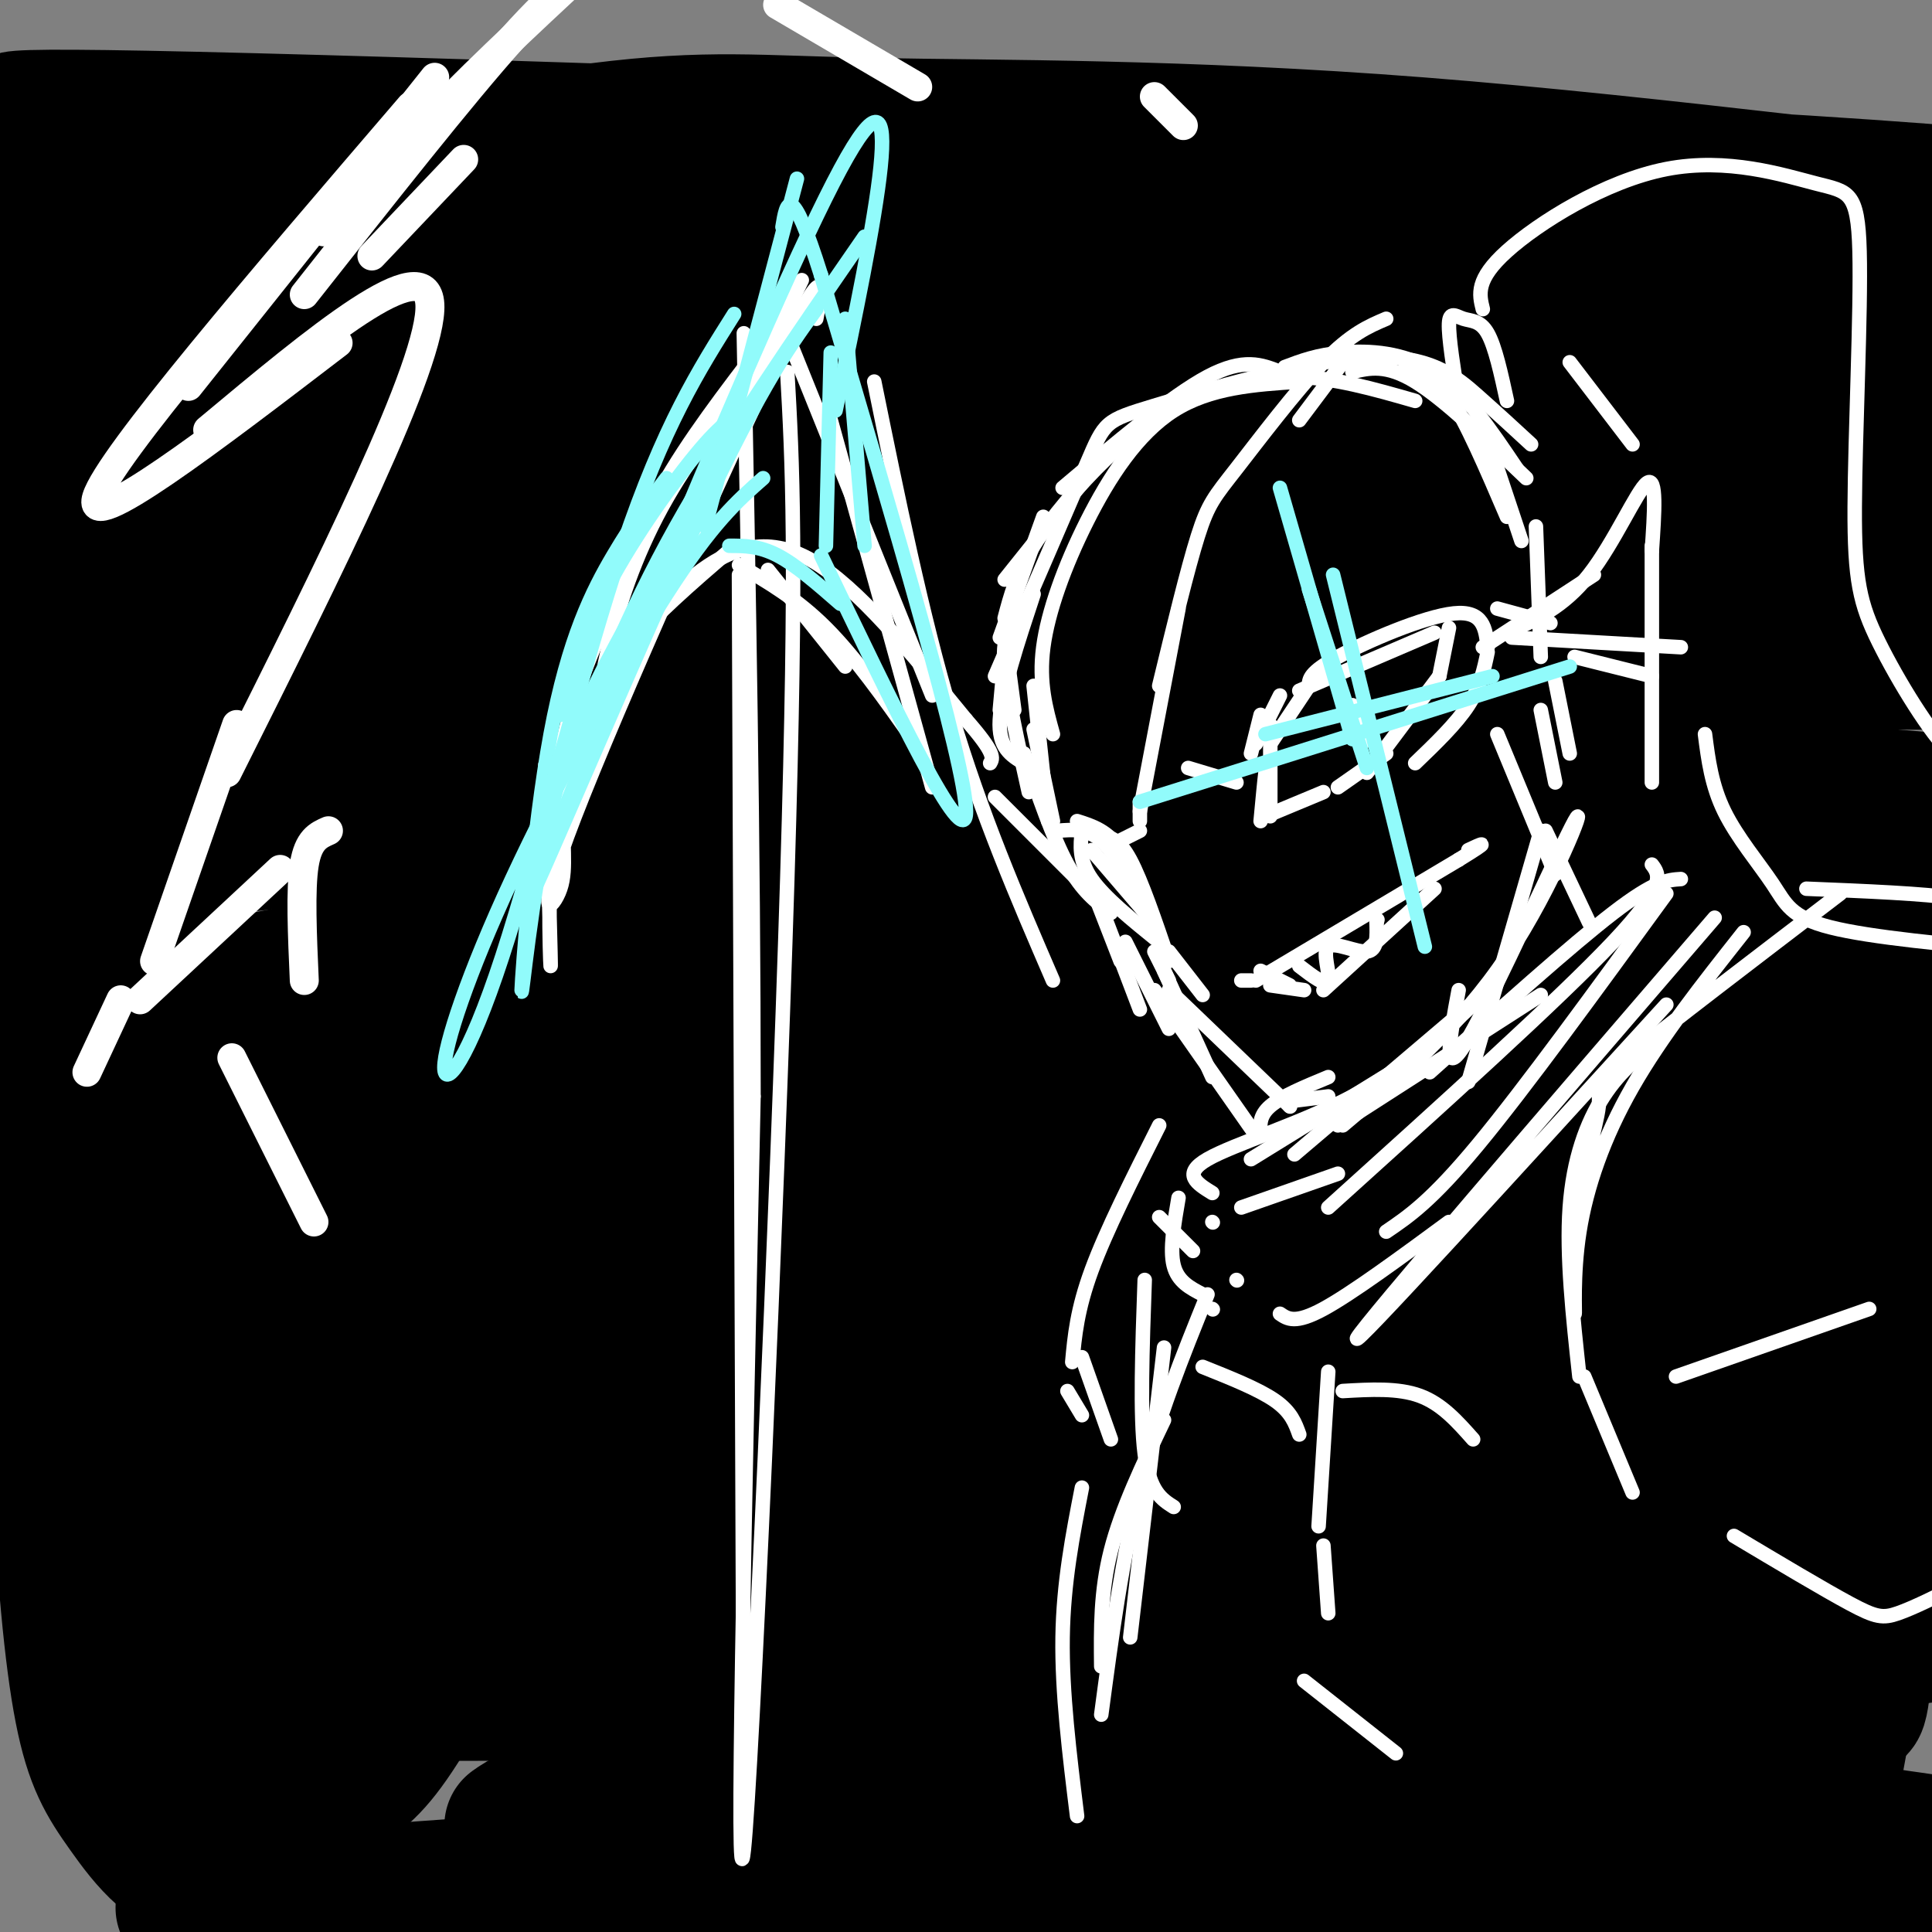 <svg viewBox='0 0 400 400' version='1.1' xmlns='http://www.w3.org/2000/svg' xmlns:xlink='http://www.w3.org/1999/xlink'><rect x="0" y="0" width="400" height="400" fill="#808080" stroke="none"/><g fill='none' stroke='rgb(0,0,0)' stroke-width='28' stroke-linecap='round' stroke-linejoin='round'><path d='M19,27c-17.861,-1.885 -35.721,-3.771 33,-2c68.721,1.771 224.025,7.198 307,12c82.975,4.802 93.623,8.980 69,7c-24.623,-1.980 -84.518,-10.118 -134,-14c-49.482,-3.882 -88.553,-3.507 -113,-4c-24.447,-0.493 -34.271,-1.855 -57,1c-22.729,2.855 -58.365,9.928 -94,17'/><path d='M30,44c-29.607,5.167 -56.624,9.586 -36,8c20.624,-1.586 88.889,-9.176 124,-12c35.111,-2.824 37.068,-0.882 54,-1c16.932,-0.118 48.837,-2.297 119,5c70.163,7.297 178.582,24.068 159,27c-19.582,2.932 -167.166,-7.977 -247,-13c-79.834,-5.023 -91.917,-4.160 -126,2c-34.083,6.160 -90.167,17.617 -80,20c10.167,2.383 86.583,-4.309 163,-11'/><path d='M160,69c33.447,-2.219 35.564,-2.265 64,-2c28.436,0.265 83.189,0.843 127,6c43.811,5.157 76.679,14.894 89,19c12.321,4.106 4.094,2.581 18,5c13.906,2.419 49.943,8.783 1,4c-48.943,-4.783 -182.868,-20.711 -240,-28c-57.132,-7.289 -37.470,-5.937 -70,0c-32.530,5.937 -117.251,16.458 -156,22c-38.749,5.542 -31.527,6.104 -15,5c16.527,-1.104 42.358,-3.873 99,-7c56.642,-3.127 144.096,-6.611 203,-5c58.904,1.611 89.258,8.317 111,14c21.742,5.683 34.871,10.341 48,15'/><path d='M439,117c-4.657,3.203 -40.301,3.711 -82,0c-41.699,-3.711 -89.455,-11.640 -131,-16c-41.545,-4.360 -76.881,-5.152 -125,0c-48.119,5.152 -109.022,16.247 -73,17c36.022,0.753 168.967,-8.836 231,-13c62.033,-4.164 53.152,-2.904 72,0c18.848,2.904 65.424,7.452 112,12'/><path d='M48,144c35.634,-1.292 71.267,-2.585 113,0c41.733,2.585 89.564,9.046 158,15c68.436,5.954 157.477,11.401 92,13c-65.477,1.599 -285.472,-0.648 -385,2c-99.528,2.648 -78.589,10.193 -54,10c24.589,-0.193 52.828,-8.124 111,-12c58.172,-3.876 146.277,-3.697 205,0c58.723,3.697 88.064,10.914 106,16c17.936,5.086 24.468,8.043 31,11'/><path d='M425,199c-4.578,3.036 -31.522,5.126 -78,-1c-46.478,-6.126 -112.492,-20.470 -178,-26c-65.508,-5.530 -130.512,-2.248 -104,-8c26.512,-5.752 144.541,-20.539 227,-26c82.459,-5.461 129.350,-1.596 113,-1c-16.350,0.596 -95.939,-2.077 -155,-2c-59.061,0.077 -97.593,2.905 -123,5c-25.407,2.095 -37.688,3.456 -50,6c-12.312,2.544 -24.656,6.272 -37,10'/><path d='M40,156c33.478,1.825 135.675,1.387 186,2c50.325,0.613 48.780,2.278 69,7c20.220,4.722 62.206,12.500 105,19c42.794,6.500 86.394,11.721 31,12c-55.394,0.279 -209.784,-4.385 -278,-6c-68.216,-1.615 -50.258,-0.180 -61,4c-10.742,4.180 -50.182,11.106 -69,15c-18.818,3.894 -17.013,4.755 19,2c36.013,-2.755 106.234,-9.126 158,-11c51.766,-1.874 85.076,0.750 115,5c29.924,4.250 56.462,10.125 83,16'/><path d='M398,221c15.045,2.785 11.159,1.748 2,2c-9.159,0.252 -23.589,1.792 -68,-1c-44.411,-2.792 -118.802,-9.915 -167,-13c-48.198,-3.085 -70.201,-2.131 -100,0c-29.799,2.131 -67.392,5.441 -51,5c16.392,-0.441 86.770,-4.631 141,-5c54.230,-0.369 92.313,3.083 109,5c16.687,1.917 11.978,2.297 47,8c35.022,5.703 109.775,16.728 72,22c-37.775,5.272 -188.079,4.792 -261,7c-72.921,2.208 -68.461,7.104 -64,12'/><path d='M58,263c-19.161,2.524 -35.064,2.835 -5,1c30.064,-1.835 106.096,-5.817 178,-7c71.904,-1.183 139.679,0.432 160,2c20.321,1.568 -6.812,3.091 -32,1c-25.188,-2.091 -48.430,-7.794 -90,-12c-41.570,-4.206 -101.468,-6.914 -143,-7c-41.532,-0.086 -64.699,2.451 -44,2c20.699,-0.451 85.265,-3.891 130,-4c44.735,-0.109 69.639,3.112 98,7c28.361,3.888 60.181,8.444 92,13'/><path d='M402,259c26.072,3.437 45.251,5.531 3,1c-42.251,-4.531 -145.931,-15.685 -227,-19c-81.069,-3.315 -139.527,1.209 -144,0c-4.473,-1.209 45.039,-8.153 64,-12c18.961,-3.847 7.372,-4.599 46,-2c38.628,2.599 127.475,8.547 149,8c21.525,-0.547 -24.272,-7.590 -64,-11c-39.728,-3.410 -73.388,-3.187 -93,-3c-19.612,0.187 -25.175,0.339 -45,4c-19.825,3.661 -53.913,10.830 -88,18'/><path d='M3,243c8.811,-5.166 74.838,-27.082 92,-32c17.162,-4.918 -14.542,7.161 -36,13c-21.458,5.839 -32.670,5.438 -39,4c-6.330,-1.438 -7.779,-3.911 -12,-10c-4.221,-6.089 -11.213,-15.793 -15,-44c-3.787,-28.207 -4.368,-74.916 3,-66c7.368,8.916 22.684,73.458 38,138'/><path d='M34,246c4.270,11.827 -4.053,-27.605 -8,-44c-3.947,-16.395 -3.516,-9.753 1,-20c4.516,-10.247 13.119,-37.382 17,-47c3.881,-9.618 3.042,-1.718 -3,25c-6.042,26.718 -17.287,72.255 -24,83c-6.713,10.745 -8.896,-13.300 -8,-31c0.896,-17.700 4.869,-29.054 10,-49c5.131,-19.946 11.420,-48.486 13,-32c1.580,16.486 -1.549,77.996 -4,110c-2.451,32.004 -4.226,34.502 -6,37'/><path d='M22,278c-1.157,6.604 -1.050,4.615 -3,3c-1.950,-1.615 -5.958,-2.854 -2,-13c3.958,-10.146 15.883,-29.197 23,-40c7.117,-10.803 9.427,-13.357 24,-25c14.573,-11.643 41.410,-32.373 68,-49c26.590,-16.627 52.931,-29.150 87,-40c34.069,-10.850 75.864,-20.026 62,-12c-13.864,8.026 -83.386,33.254 -130,52c-46.614,18.746 -70.319,31.008 -30,20c40.319,-11.008 144.663,-45.288 185,-59c40.337,-13.712 16.669,-6.856 -7,0'/><path d='M299,115c-27.614,5.340 -93.147,18.689 -144,31c-50.853,12.311 -87.024,23.583 -58,22c29.024,-1.583 123.243,-16.019 139,-12c15.757,4.019 -46.949,26.495 -105,57c-58.051,30.505 -111.447,69.039 -120,79c-8.553,9.961 27.738,-8.650 65,-19c37.262,-10.350 75.493,-12.441 98,-14c22.507,-1.559 29.288,-2.588 49,0c19.712,2.588 52.356,8.794 85,15'/><path d='M308,274c36.348,7.633 84.718,19.215 83,20c-1.718,0.785 -53.523,-9.228 -97,-17c-43.477,-7.772 -78.625,-13.302 -116,-14c-37.375,-0.698 -76.978,3.437 -109,9c-32.022,5.563 -56.462,12.554 -50,14c6.462,1.446 43.825,-2.654 89,-6c45.175,-3.346 98.163,-5.939 165,-2c66.837,3.939 147.525,14.411 129,19c-18.525,4.589 -136.262,3.294 -254,2'/><path d='M148,299c-55.431,3.292 -67.008,10.523 -93,15c-25.992,4.477 -66.399,6.201 -18,6c48.399,-0.201 185.605,-2.329 256,0c70.395,2.329 73.978,9.113 85,13c11.022,3.887 29.481,4.876 17,6c-12.481,1.124 -55.904,2.381 -99,0c-43.096,-2.381 -85.866,-8.400 -122,-9c-36.134,-0.600 -65.634,4.221 -99,9c-33.366,4.779 -70.599,9.517 -48,11c22.599,1.483 105.028,-0.291 160,1c54.972,1.291 82.486,5.645 110,10'/><path d='M297,361c35.127,5.559 67.946,14.457 87,18c19.054,3.543 24.344,1.733 -3,5c-27.344,3.267 -87.322,11.612 -130,13c-42.678,1.388 -68.057,-4.180 -110,-5c-41.943,-0.820 -100.451,3.108 -103,3c-2.549,-0.108 50.861,-4.253 80,-6c29.139,-1.747 34.006,-1.097 79,1c44.994,2.097 130.114,5.642 168,8c37.886,2.358 28.539,3.531 23,4c-5.539,0.469 -7.269,0.235 -9,0'/><path d='M379,402c-44.733,-5.600 -152.067,-19.600 -208,-25c-55.933,-5.400 -60.467,-2.200 -65,1'/><path d='M141,373c0.000,0.000 -5.000,2.000 -5,2'/><path d='M36,257c4.000,56.804 8.001,113.609 8,134c-0.001,20.391 -4.003,4.370 1,-32c5.003,-36.370 19.011,-93.089 22,-83c2.989,10.089 -5.041,86.985 -9,113c-3.959,26.015 -3.845,1.147 0,-17c3.845,-18.147 11.423,-29.574 19,-41'/><path d='M77,331c6.837,-9.977 14.431,-14.420 18,-16c3.569,-1.580 3.114,-0.298 4,1c0.886,1.298 3.114,2.611 0,11c-3.114,8.389 -11.571,23.855 -17,32c-5.429,8.145 -7.832,8.970 -14,14c-6.168,5.030 -16.103,14.265 -24,15c-7.897,0.735 -13.757,-7.029 -18,-13c-4.243,-5.971 -6.871,-10.148 -9,-21c-2.129,-10.852 -3.761,-28.377 -5,-54c-1.239,-25.623 -2.085,-59.342 1,-55c3.085,4.342 10.100,46.746 13,77c2.900,30.254 1.686,48.358 3,53c1.314,4.642 5.157,-4.179 9,-13'/><path d='M38,362c7.164,-7.668 20.575,-20.337 41,-32c20.425,-11.663 47.863,-22.318 64,-28c16.137,-5.682 20.972,-6.391 39,-10c18.028,-3.609 49.248,-10.120 86,-13c36.752,-2.880 79.036,-2.130 100,-1c20.964,1.130 20.610,2.641 20,5c-0.610,2.359 -1.475,5.568 -29,17c-27.525,11.432 -81.710,31.088 -95,30c-13.290,-1.088 14.316,-22.921 34,-35c19.684,-12.079 31.444,-14.404 41,-14c9.556,0.404 16.906,3.536 18,15c1.094,11.464 -4.068,31.258 -8,42c-3.932,10.742 -6.636,12.430 -10,17c-3.364,4.570 -7.390,12.020 -8,4c-0.610,-8.020 2.195,-31.510 5,-55'/><path d='M336,304c5.725,-16.442 17.537,-30.046 23,-36c5.463,-5.954 4.578,-4.256 6,-3c1.422,1.256 5.153,2.070 8,27c2.847,24.930 4.811,73.975 4,81c-0.811,7.025 -4.396,-27.972 -6,-43c-1.604,-15.028 -1.227,-10.088 2,-20c3.227,-9.912 9.305,-34.675 12,-23c2.695,11.675 2.007,59.789 0,66c-2.007,6.211 -5.333,-29.479 -4,-51c1.333,-21.521 7.326,-28.872 10,-28c2.674,0.872 2.027,9.965 -7,22c-9.027,12.035 -26.436,27.010 -39,36c-12.564,8.990 -20.282,11.995 -28,15'/><path d='M317,347c-15.285,6.727 -39.498,16.046 -65,21c-25.502,4.954 -52.292,5.545 -49,4c3.292,-1.545 36.665,-5.225 64,-4c27.335,1.225 48.631,7.357 75,11c26.369,3.643 57.812,4.799 41,0c-16.812,-4.799 -81.878,-15.553 -114,-18c-32.122,-2.447 -31.301,3.413 -35,7c-3.699,3.587 -11.919,4.899 14,1c25.919,-3.899 85.978,-13.011 117,-22c31.022,-8.989 33.006,-17.854 35,-26c1.994,-8.146 3.997,-15.573 6,-23'/><path d='M406,298c0.629,-5.989 -0.799,-9.462 -4,-7c-3.201,2.462 -8.176,10.860 -13,30c-4.824,19.140 -9.497,49.022 -12,60c-2.503,10.978 -2.835,3.050 -4,-5c-1.165,-8.050 -3.163,-16.223 -2,-31c1.163,-14.777 5.487,-36.157 8,-49c2.513,-12.843 3.215,-17.150 4,-4c0.785,13.150 1.653,43.757 0,57c-1.653,13.243 -5.826,9.121 -10,5'/></g>
<g fill='none' stroke='rgb(255,255,255)' stroke-width='6' stroke-linecap='round' stroke-linejoin='round'><path d='M96,33c0.000,0.000 -19.000,20.000 -19,20'/><path d='M86,24c0.000,0.000 -19.000,24.000 -19,24'/><path d='M90,16c0.000,0.000 -51.000,64.000 -51,64'/><path d='M85,22c-31.250,36.417 -62.500,72.833 -65,81c-2.500,8.167 23.750,-11.917 50,-32'/><path d='M43,89c22.667,-18.917 45.333,-37.833 46,-26c0.667,11.833 -20.667,54.417 -42,97'/><path d='M49,150c0.000,0.000 -17.000,49.000 -17,49'/><path d='M18,222c0.000,0.000 7.000,-15.000 7,-15'/><path d='M29,207c0.000,0.000 29.000,-27.000 29,-27'/><path d='M68,172c-2.083,0.917 -4.167,1.833 -5,7c-0.833,5.167 -0.417,14.583 0,24'/><path d='M48,219c0.000,0.000 17.000,34.000 17,34'/><path d='M63,61c16.417,-20.833 32.833,-41.667 43,-53c10.167,-11.333 14.083,-13.167 18,-15'/><path d='M72,48c3.333,-5.917 6.667,-11.833 15,-21c8.333,-9.167 21.667,-21.583 35,-34'/><path d='M161,1c0.000,0.000 29.000,17.000 29,17'/><path d='M239,20c0.000,0.000 6.000,6.000 6,6'/></g>
<g fill='none' stroke='rgb(255,255,255)' stroke-width='3' stroke-linecap='round' stroke-linejoin='round'><path d='M208,120c0.000,0.000 16.000,-20.000 16,-20'/><path d='M220,101c11.250,-9.500 22.500,-19.000 30,-23c7.500,-4.000 11.250,-2.500 15,-1'/><path d='M266,76c3.333,-1.267 6.667,-2.533 12,-3c5.333,-0.467 12.667,-0.133 19,4c6.333,4.133 11.667,12.067 17,20'/><path d='M208,128c1.217,-4.617 2.434,-9.234 6,-15c3.566,-5.766 9.482,-12.679 15,-18c5.518,-5.321 10.640,-9.048 17,-12c6.360,-2.952 13.960,-5.129 22,-5c8.040,0.129 16.520,2.565 25,5'/><path d='M291,76c2.750,0.417 5.500,0.833 9,6c3.500,5.167 7.750,15.083 12,25'/><path d='M216,107c0.000,0.000 -9.000,25.000 -9,25'/><path d='M208,132c0.000,0.000 2.000,15.000 2,15'/><path d='M208,136c0.000,0.000 -1.000,11.000 -1,11'/><path d='M214,123c-3.333,10.083 -6.667,20.167 -7,26c-0.333,5.833 2.333,7.417 5,9'/><path d='M210,129c-1.250,1.583 -2.500,3.167 -2,9c0.500,5.833 2.750,15.917 5,26'/><path d='M214,142c0.000,0.000 3.000,28.000 3,28'/><path d='M214,151c0.000,0.000 4.000,19.000 4,19'/><path d='M212,156c3.000,8.750 6.000,17.500 9,23c3.000,5.500 6.000,7.750 9,10'/><path d='M308,91c0.000,0.000 7.000,21.000 7,21'/><path d='M318,109c0.000,0.000 1.000,27.000 1,27'/><path d='M310,126c0.000,0.000 11.000,3.000 11,3'/><path d='M307,134c0.000,0.000 23.000,-15.000 23,-15'/><path d='M312,131c5.867,-2.644 11.733,-5.289 17,-12c5.267,-6.711 9.933,-17.489 12,-19c2.067,-1.511 1.533,6.244 1,14'/><path d='M342,113c0.000,0.000 0.000,49.000 0,49'/><path d='M313,132c0.000,0.000 35.000,2.000 35,2'/><path d='M326,136c0.000,0.000 16.000,4.000 16,4'/><path d='M322,141c0.000,0.000 3.000,15.000 3,15'/><path d='M319,147c0.000,0.000 3.000,15.000 3,15'/><path d='M310,152c0.000,0.000 12.000,29.000 12,29'/><path d='M320,172c0.000,0.000 9.000,19.000 9,19'/><path d='M218,152c-1.482,-5.315 -2.964,-10.631 -2,-18c0.964,-7.369 4.375,-16.792 9,-26c4.625,-9.208 10.464,-18.202 18,-23c7.536,-4.798 16.768,-5.399 26,-6'/><path d='M280,77c3.500,-0.833 7.000,-1.667 13,2c6.000,3.667 14.500,11.833 23,20'/><path d='M206,140c7.612,-17.589 15.225,-35.177 19,-44c3.775,-8.823 3.713,-8.880 14,-12c10.287,-3.120 30.923,-9.301 44,-10c13.077,-0.699 18.593,4.086 23,8c4.407,3.914 7.703,6.957 11,10'/><path d='M269,87c0.000,0.000 9.000,-12.000 9,-12'/><path d='M302,83c-1.060,-6.643 -2.119,-13.286 -2,-16c0.119,-2.714 1.417,-1.500 3,-1c1.583,0.500 3.452,0.286 5,3c1.548,2.714 2.774,8.357 4,14'/><path d='M307,64c-0.759,-3.067 -1.519,-6.133 5,-12c6.519,-5.867 20.316,-14.534 33,-17c12.684,-2.466 24.253,1.267 31,3c6.747,1.733 8.670,1.464 9,14c0.330,12.536 -0.932,37.876 -1,53c-0.068,15.124 1.059,20.034 5,28c3.941,7.966 10.698,18.990 15,23c4.302,4.010 6.151,1.005 8,-2'/><path d='M325,75c0.000,0.000 13.000,17.000 13,17'/><path d='M353,152c0.679,5.304 1.357,10.607 4,16c2.643,5.393 7.250,10.875 10,15c2.750,4.125 3.643,6.893 12,9c8.357,2.107 24.179,3.554 40,5'/><path d='M206,165c0.000,0.000 20.000,20.000 20,20'/><path d='M225,181c0.000,0.000 7.000,18.000 7,18'/><path d='M228,188c0.000,0.000 8.000,21.000 8,21'/><path d='M233,195c0.000,0.000 9.000,18.000 9,18'/><path d='M241,201c0.000,0.000 10.000,22.000 10,22'/><path d='M239,205c0.000,0.000 21.000,30.000 21,30'/><path d='M261,235c-0.167,-2.000 -0.333,-4.000 2,-6c2.333,-2.000 7.167,-4.000 12,-6'/><path d='M259,240c0.000,0.000 34.000,-21.000 34,-21'/><path d='M268,239c0.000,0.000 40.000,-34.000 40,-34'/><path d='M278,233c12.143,-10.226 24.286,-20.452 34,-35c9.714,-14.548 17.000,-33.417 14,-28c-3.000,5.417 -16.286,35.119 -22,45c-5.714,9.881 -3.857,-0.060 -2,-10'/><path d='M319,172c0.000,0.000 -15.000,52.000 -15,52'/><path d='M259,156c0.000,0.000 2.000,-8.000 2,-8'/><path d='M260,154c0.000,0.000 5.000,-10.000 5,-10'/><path d='M263,154c0.000,0.000 10.000,-15.000 10,-15'/><path d='M269,143c0.000,0.000 28.000,-12.000 28,-12'/><path d='M300,130c0.000,0.000 -2.000,10.000 -2,10'/><path d='M298,140c0.000,0.000 -15.000,20.000 -15,20'/><path d='M263,150c0.000,0.000 0.000,19.000 0,19'/><path d='M262,163c0.083,-2.083 0.167,-4.167 0,-3c-0.167,1.167 -0.583,5.583 -1,10'/><path d='M262,169c0.000,0.000 12.000,-5.000 12,-5'/><path d='M277,163c0.000,0.000 10.000,-7.000 10,-7'/><path d='M271,142c0.022,-1.378 0.044,-2.756 6,-6c5.956,-3.244 17.844,-8.356 24,-9c6.156,-0.644 6.578,3.178 7,7'/><path d='M308,135c-0.750,3.583 -1.500,7.167 -4,11c-2.500,3.833 -6.750,7.917 -11,12'/><path d='M282,149c0.000,0.000 1.000,3.000 1,3'/><path d='M280,146c0.000,0.000 0.100,0.100 0.1,0.1'/><path d='M279,146c0.000,0.000 2.000,5.000 2,5'/><path d='M279,148c0.000,0.000 3.000,6.000 3,6'/><path d='M219,172c3.083,-0.250 6.167,-0.500 9,2c2.833,2.500 5.417,7.750 8,13'/><path d='M228,173c1.833,0.333 3.667,0.667 6,5c2.333,4.333 5.167,12.667 8,21'/><path d='M223,170c3.167,1.000 6.333,2.000 9,6c2.667,4.000 4.833,11.000 7,18'/><path d='M224,172c-0.333,3.083 -0.667,6.167 2,10c2.667,3.833 8.333,8.417 14,13'/><path d='M226,176c0.000,0.000 12.000,14.000 12,14'/><path d='M232,174c0.000,0.000 4.000,-2.000 4,-2'/><path d='M236,170c0.000,0.000 0.000,-4.000 0,-4'/><path d='M256,162c0.000,0.000 -10.000,-3.000 -10,-3'/><path d='M236,168c0.000,0.000 8.000,-42.000 8,-42'/><path d='M240,142c2.935,-12.119 5.869,-24.238 8,-31c2.131,-6.762 3.458,-8.167 8,-14c4.542,-5.833 12.298,-16.095 18,-22c5.702,-5.905 9.351,-7.452 13,-9'/><path d='M239,197c0.000,0.000 3.000,6.000 3,6'/><path d='M242,197c0.000,0.000 7.000,9.000 7,9'/><path d='M242,205c0.000,0.000 25.000,24.000 25,24'/><path d='M267,229c0.000,0.000 0.100,0.100 0.1,0.1'/><path d='M267,228c0.000,0.000 8.000,-1.000 8,-1'/><path d='M257,203c0.000,0.000 2.000,0.000 2,0'/><path d='M260,203c0.000,0.000 42.000,-25.000 42,-25'/><path d='M302,178c7.333,-4.500 4.667,-3.250 2,-2'/><path d='M297,184c0.000,0.000 -23.000,21.000 -23,21'/><path d='M261,201c0.000,0.000 6.000,3.000 6,3'/><path d='M263,204c0.000,0.000 7.000,1.000 7,1'/><path d='M269,200c2.762,2.125 5.524,4.250 6,3c0.476,-1.250 -1.333,-5.875 0,-7c1.333,-1.125 5.810,1.250 8,1c2.190,-0.250 2.095,-3.125 2,-6'/><path d='M285,191c0.333,-1.000 0.167,-0.500 0,0'/><path d='M277,233c0.000,0.000 42.000,-27.000 42,-27'/><path d='M296,222c14.667,-13.167 29.333,-26.333 38,-33c8.667,-6.667 11.333,-6.833 14,-7'/><path d='M306,207c-7.622,7.156 -15.244,14.311 -26,20c-10.756,5.689 -24.644,9.911 -30,13c-5.356,3.089 -2.178,5.044 1,7'/><path d='M251,253c0.000,0.000 0.100,0.100 0.1,0.1'/><path d='M240,252c0.000,0.000 7.000,7.000 7,7'/><path d='M256,265c0.000,0.000 0.100,0.100 0.1,0.1'/><path d='M244,248c-0.917,5.333 -1.833,10.667 -1,14c0.833,3.333 3.417,4.667 6,6'/><path d='M251,271c0.000,0.000 0.100,0.100 0.1,0.1'/><path d='M257,250c0.000,0.000 20.000,-7.000 20,-7'/><path d='M342,179c1.583,2.083 3.167,4.167 -8,16c-11.167,11.833 -35.083,33.417 -59,55'/><path d='M345,185c-14.667,20.167 -29.333,40.333 -39,52c-9.667,11.667 -14.333,14.833 -19,18'/><path d='M265,272c1.583,1.083 3.167,2.167 9,-1c5.833,-3.167 15.917,-10.583 26,-18'/><path d='M355,190c-36.167,42.000 -72.333,84.000 -74,87c-1.667,3.000 31.167,-33.000 64,-69'/><path d='M361,193c-8.493,10.747 -16.986,21.495 -23,32c-6.014,10.505 -9.548,20.769 -11,30c-1.452,9.231 -0.820,17.429 -1,17c-0.180,-0.429 -1.172,-9.486 0,-19c1.172,-9.514 4.508,-19.484 5,-24c0.492,-4.516 -1.859,-3.576 6,-10c7.859,-6.424 25.930,-20.212 44,-34'/><path d='M374,184c12.250,0.500 24.500,1.000 31,2c6.500,1.000 7.250,2.500 8,4'/><path d='M344,215c-4.244,3.289 -8.489,6.578 -12,12c-3.511,5.422 -6.289,12.978 -7,23c-0.711,10.022 0.644,22.511 2,35'/><path d='M240,233c-5.500,10.917 -11.000,21.833 -14,30c-3.000,8.167 -3.500,13.583 -4,19'/><path d='M224,281c0.000,0.000 6.000,17.000 6,17'/><path d='M237,265c-0.500,14.083 -1.000,28.167 0,36c1.000,7.833 3.500,9.417 6,11'/><path d='M241,279c0.000,0.000 -7.000,60.000 -7,60'/><path d='M241,294c-4.417,9.250 -8.833,18.500 -11,27c-2.167,8.500 -2.083,16.250 -2,24'/><path d='M250,268c-5.167,12.750 -10.333,25.500 -14,40c-3.667,14.500 -5.833,30.750 -8,47'/><path d='M249,283c5.833,2.333 11.667,4.667 15,7c3.333,2.333 4.167,4.667 5,7'/><path d='M275,284c0.000,0.000 -2.000,32.000 -2,32'/><path d='M274,320c0.000,0.000 1.000,14.000 1,14'/><path d='M270,348c0.000,0.000 19.000,15.000 19,15'/><path d='M278,288c5.750,-0.333 11.500,-0.667 16,1c4.500,1.667 7.750,5.333 11,9'/><path d='M328,285c0.000,0.000 10.000,24.000 10,24'/><path d='M359,318c9.311,5.556 18.622,11.111 24,14c5.378,2.889 6.822,3.111 10,2c3.178,-1.111 8.089,-3.556 13,-6'/><path d='M347,285c0.000,0.000 40.000,-14.000 40,-14'/><path d='M221,288c0.000,0.000 3.000,5.000 3,5'/><path d='M224,308c-1.917,9.833 -3.833,19.667 -4,31c-0.167,11.333 1.417,24.167 3,37'/><path d='M153,119c0.000,0.000 1.000,257.000 1,257'/><path d='M163,77c1.044,18.533 2.089,37.067 0,105c-2.089,67.933 -7.311,185.267 -9,201c-1.689,15.733 0.156,-70.133 2,-156'/><path d='M156,227c0.000,-52.333 -1.000,-105.167 -2,-158'/><path d='M166,58c0.000,0.000 -18.000,37.000 -18,37'/><path d='M158,75c-7.711,9.911 -15.422,19.822 -21,30c-5.578,10.178 -9.022,20.622 -11,29c-1.978,8.378 -2.489,14.689 -3,21'/><path d='M158,71c-7.813,10.183 -15.627,20.367 -21,30c-5.373,9.633 -8.306,18.716 -12,28c-3.694,9.284 -8.148,18.769 -10,34c-1.852,15.231 -1.100,36.209 -1,37c0.100,0.791 -0.450,-18.604 -1,-38'/><path d='M113,162c-0.167,-6.333 -0.083,-3.167 0,0'/><path d='M120,152c2.417,-5.833 4.833,-11.667 10,-18c5.167,-6.333 13.083,-13.167 21,-20'/><path d='M159,118c0.000,0.000 16.000,20.000 16,20'/><path d='M153,117c6.000,3.500 12.000,7.000 18,13c6.000,6.000 12.000,14.500 18,23'/><path d='M164,72c0.000,0.000 29.000,72.000 29,72'/><path d='M181,79c4.917,24.167 9.833,48.333 16,69c6.167,20.667 13.583,37.833 21,55'/><path d='M169,66c1.288,-6.829 2.576,-13.659 -8,8c-10.576,21.659 -33.015,71.805 -42,95c-8.985,23.195 -4.515,19.438 -3,15c1.515,-4.438 0.074,-9.557 1,-17c0.926,-7.443 4.217,-17.212 9,-26c4.783,-8.788 11.057,-16.597 18,-22c6.943,-5.403 14.555,-8.401 24,-3c9.445,5.401 20.722,19.200 32,33'/><path d='M200,149c6.167,7.000 5.583,8.000 5,9'/><path d='M172,87c0.000,0.000 21.000,76.000 21,76'/></g>
<g fill='none' stroke='rgb(145,251,251)' stroke-width='3' stroke-linecap='round' stroke-linejoin='round'><path d='M280,153c0.000,0.000 -1.000,-6.000 -1,-6'/><path d='M265,101c0.000,0.000 15.000,52.000 15,52'/><path d='M271,122c0.000,0.000 12.000,37.000 12,37'/><path d='M276,119c0.000,0.000 19.000,77.000 19,77'/><path d='M262,152c0.000,0.000 47.000,-12.000 47,-12'/><path d='M236,166c0.000,0.000 89.000,-28.000 89,-28'/><path d='M155,85c-2.333,0.867 -4.667,1.733 -10,8c-5.333,6.267 -13.667,17.933 -19,28c-5.333,10.067 -7.667,18.533 -10,27'/><path d='M138,99c-3.381,4.411 -6.762,8.823 -11,16c-4.238,7.177 -9.332,17.120 -13,37c-3.668,19.880 -5.911,49.699 -6,53c-0.089,3.301 1.974,-19.914 6,-37c4.026,-17.086 10.013,-28.043 16,-39'/><path d='M151,113c3.083,0.000 6.167,0.000 10,2c3.833,2.000 8.417,6.000 13,10'/><path d='M170,115c15.000,31.333 30.000,62.667 30,53c0.000,-9.667 -15.000,-60.333 -30,-111'/><path d='M170,57c-6.333,-20.167 -7.167,-15.083 -8,-10'/><path d='M165,37c0.000,0.000 -19.000,72.000 -19,72'/><path d='M169,64c-6.167,8.518 -12.333,17.036 -27,49c-14.667,31.964 -37.833,87.375 -30,67c7.833,-20.375 46.667,-116.536 62,-145c15.333,-28.464 7.167,10.768 -1,50'/><path d='M175,66c0.000,0.000 4.000,47.000 4,47'/><path d='M172,73c0.000,0.000 -1.000,40.000 -1,40'/><path d='M179,49c-14.333,20.750 -28.667,41.500 -39,60c-10.333,18.500 -16.667,34.750 -23,51'/><path d='M152,65c-7.308,11.560 -14.615,23.120 -23,48c-8.385,24.880 -17.846,63.081 -25,85c-7.154,21.919 -12.000,27.556 -12,23c-0.000,-4.556 4.846,-19.303 14,-39c9.154,-19.697 22.615,-44.342 32,-59c9.385,-14.658 14.692,-19.329 20,-24'/></g>
</svg>